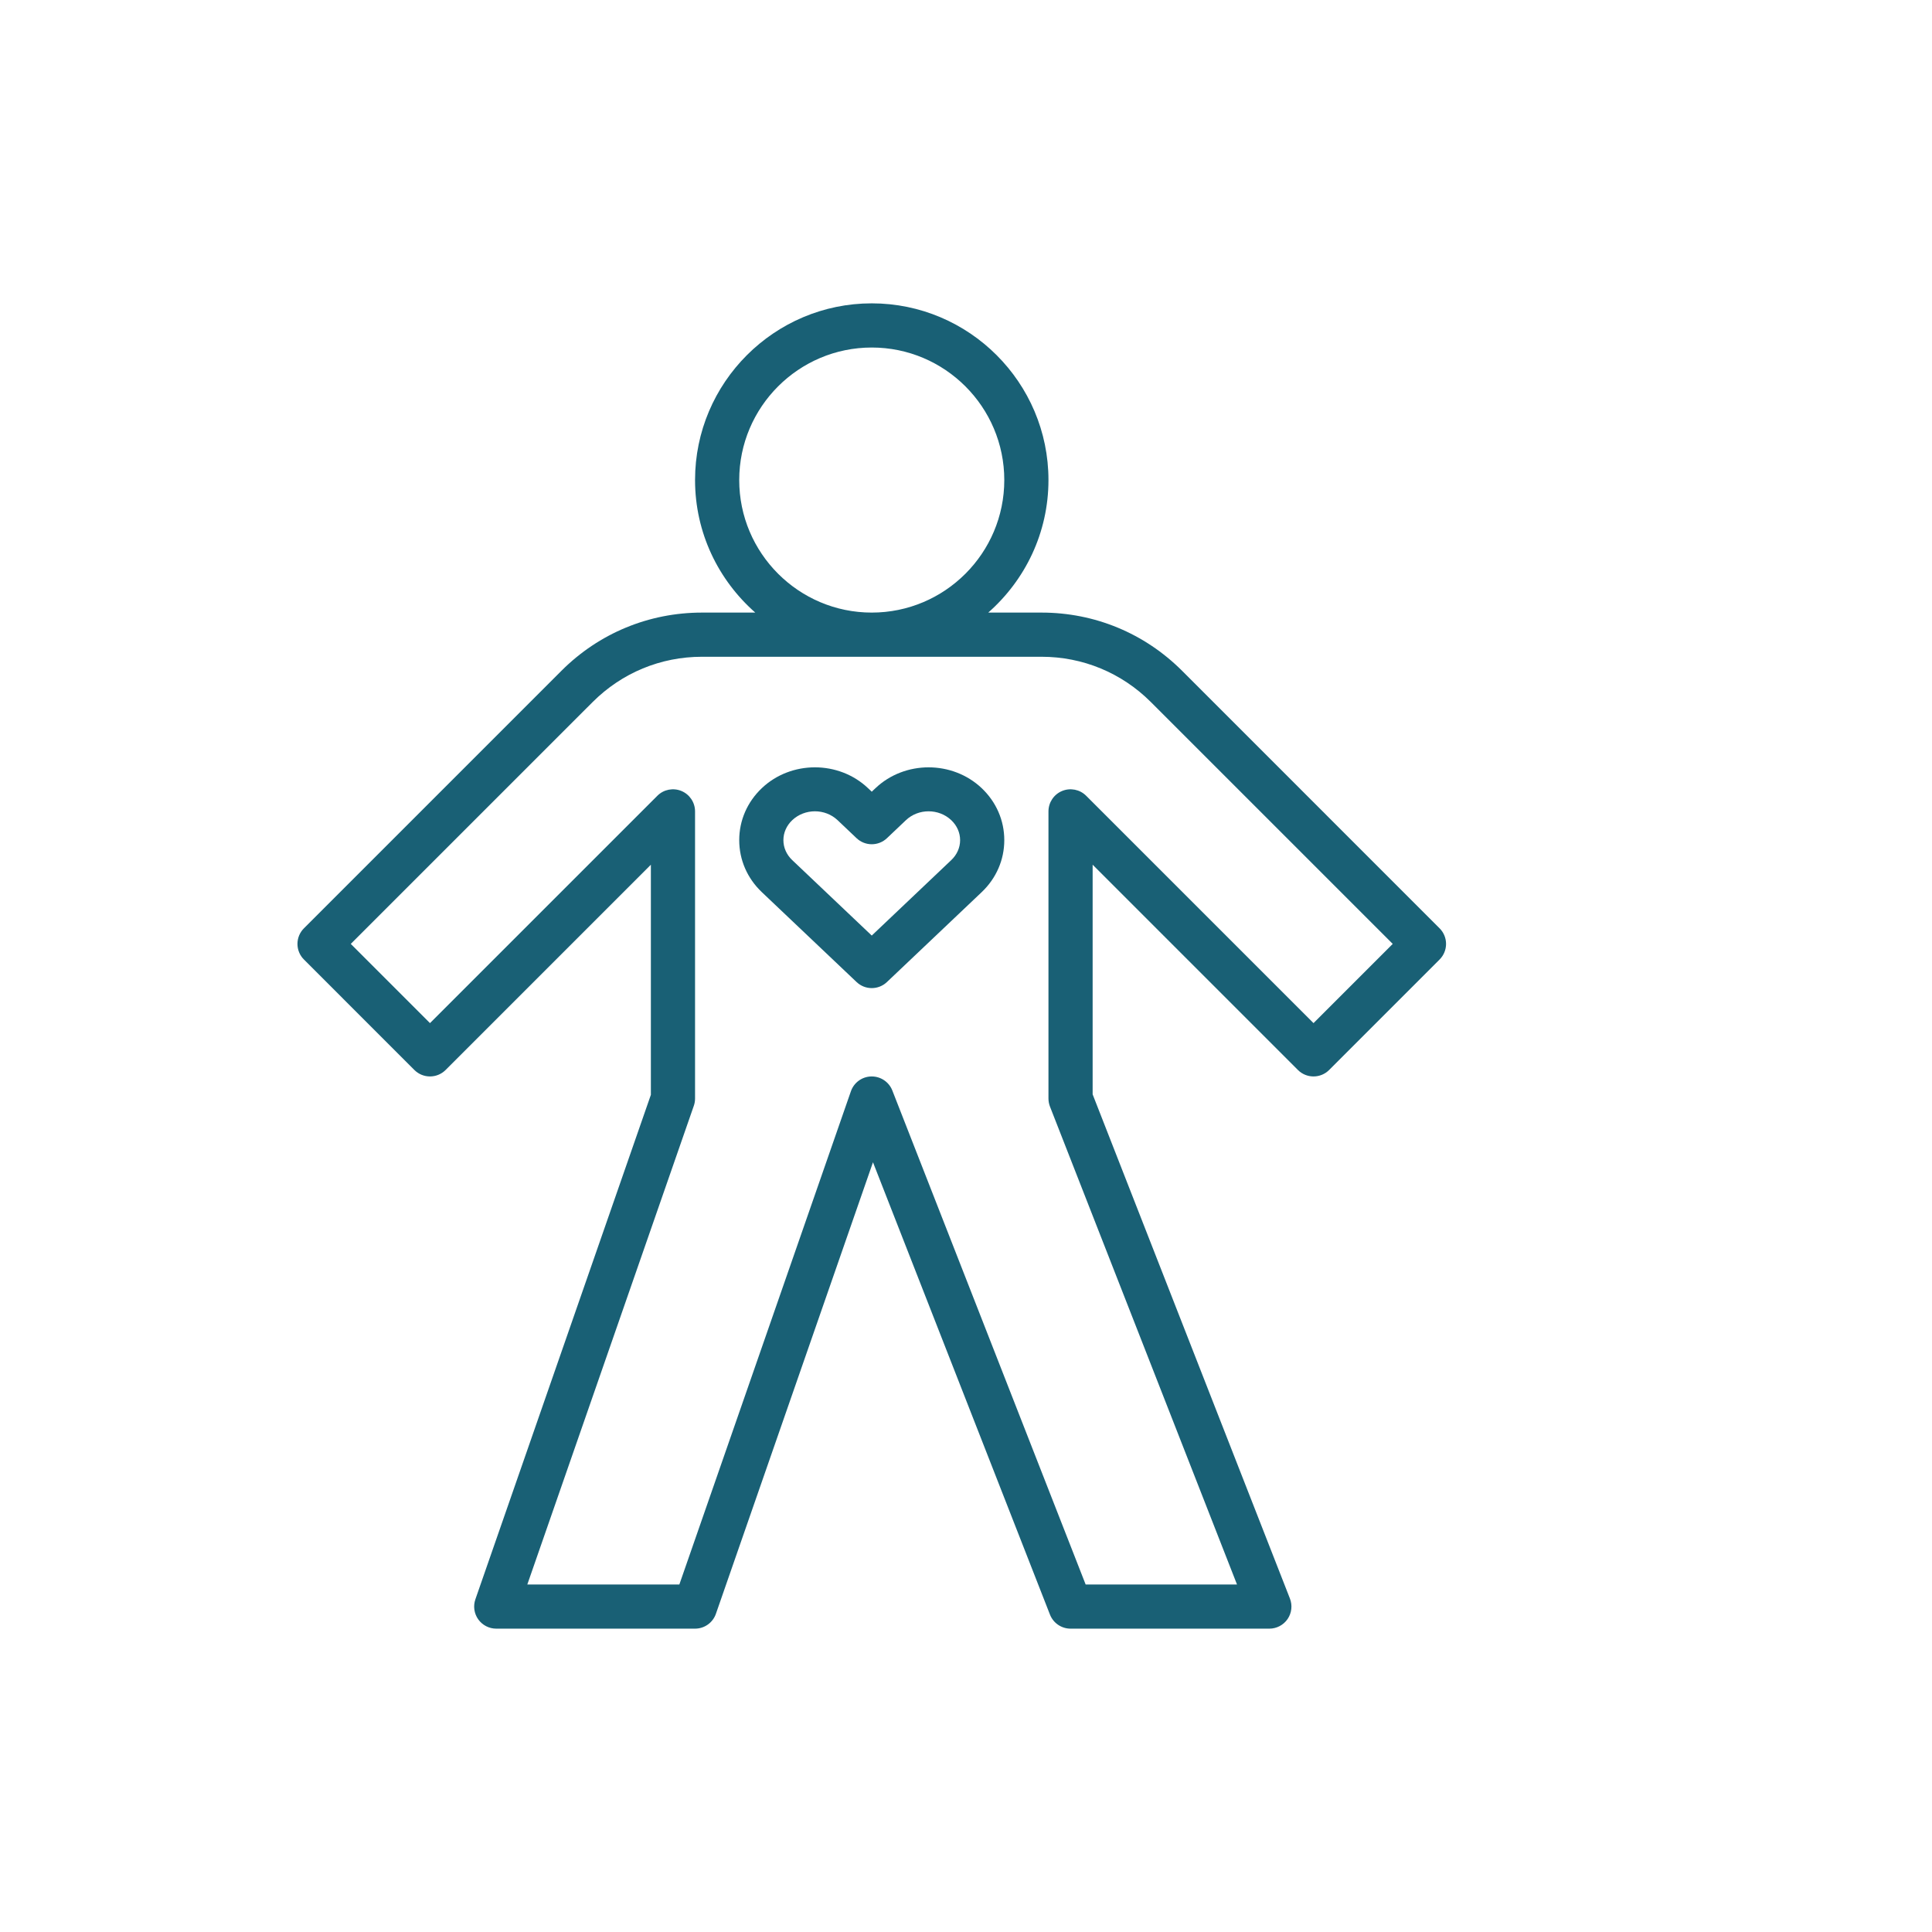 <svg width="82" height="82" viewBox="0 0 82 82" fill="none" xmlns="http://www.w3.org/2000/svg"><path d="M32.056 26H29.794C27.54 26 25.421 26.878 23.828 28.471L12.9 39.4C12.724 39.575 12.625 39.814 12.625 40.062C12.625 40.311 12.724 40.55 12.9 40.725L17.587 45.413C17.953 45.779 18.547 45.779 18.913 45.413L27.625 36.701V46.467L20.177 67.879C20.077 68.166 20.122 68.483 20.298 68.731C20.475 68.978 20.759 69.125 21.062 69.125H29.5C29.899 69.125 30.254 68.872 30.385 68.496L37.052 49.33L44.564 68.529C44.705 68.888 45.051 69.125 45.438 69.125H53.875C54.184 69.125 54.475 68.972 54.65 68.716C54.824 68.46 54.861 68.134 54.748 67.846L46.375 46.448V36.701L55.087 45.413C55.453 45.779 56.047 45.779 56.413 45.413L61.1 40.725C61.276 40.55 61.375 40.311 61.375 40.062C61.375 39.814 61.276 39.575 61.1 39.4L50.172 28.471C48.579 26.878 46.46 26 44.206 26H41.944C43.507 24.625 44.5 22.616 44.5 20.375C44.5 16.24 41.135 12.875 37 12.875C32.865 12.875 29.5 16.24 29.5 20.375C29.5 22.616 30.493 24.625 32.056 26ZM44.206 27.875C45.959 27.875 47.606 28.558 48.846 29.797L59.112 40.062L55.75 43.424L46.1 33.775C45.832 33.506 45.429 33.427 45.079 33.571C44.728 33.717 44.5 34.059 44.5 34.438V46.625C44.5 46.742 44.522 46.858 44.564 46.967L52.502 67.25H46.078L37.873 46.283C37.732 45.924 37.385 45.688 37 45.688C36.995 45.688 36.988 45.688 36.982 45.688C36.59 45.695 36.244 45.946 36.115 46.317L28.834 67.25H22.381L29.448 46.933C29.483 46.834 29.5 46.73 29.5 46.625V34.438C29.5 34.059 29.272 33.717 28.921 33.571C28.571 33.427 28.168 33.506 27.9 33.775L18.25 43.424L14.888 40.062L25.154 29.797C26.394 28.558 28.041 27.875 29.794 27.875H44.206ZM37 14.75C40.102 14.75 42.625 17.273 42.625 20.375C42.625 23.477 40.102 26 37 26C33.898 26 31.375 23.477 31.375 20.375C31.375 17.273 33.898 14.75 37 14.75Z" fill="#196075"/><path d="M36.355 41.68C36.536 41.852 36.767 41.938 37 41.938C37.233 41.938 37.464 41.852 37.645 41.68L41.666 37.865C42.284 37.278 42.625 36.495 42.625 35.658C42.625 34.822 42.284 34.038 41.666 33.452C40.424 32.275 38.402 32.273 37.159 33.452C37.158 33.452 37.158 33.452 37.158 33.452L37 33.602L36.841 33.452C35.6 32.274 33.577 32.273 32.334 33.452C31.716 34.038 31.375 34.822 31.375 35.658C31.375 36.495 31.716 37.278 32.334 37.865L36.355 41.68ZM33.624 34.812C33.89 34.56 34.239 34.434 34.588 34.434C34.936 34.434 35.285 34.56 35.551 34.812L36.355 35.575C36.717 35.918 37.283 35.918 37.645 35.575L38.449 34.812C38.98 34.308 39.844 34.309 40.376 34.812C40.617 35.041 40.75 35.342 40.75 35.658C40.75 35.975 40.617 36.275 40.376 36.504L37 39.708L33.623 36.504C33.383 36.275 33.25 35.975 33.25 35.658C33.25 35.342 33.383 35.041 33.624 34.812Z" fill="#196075"/></svg>